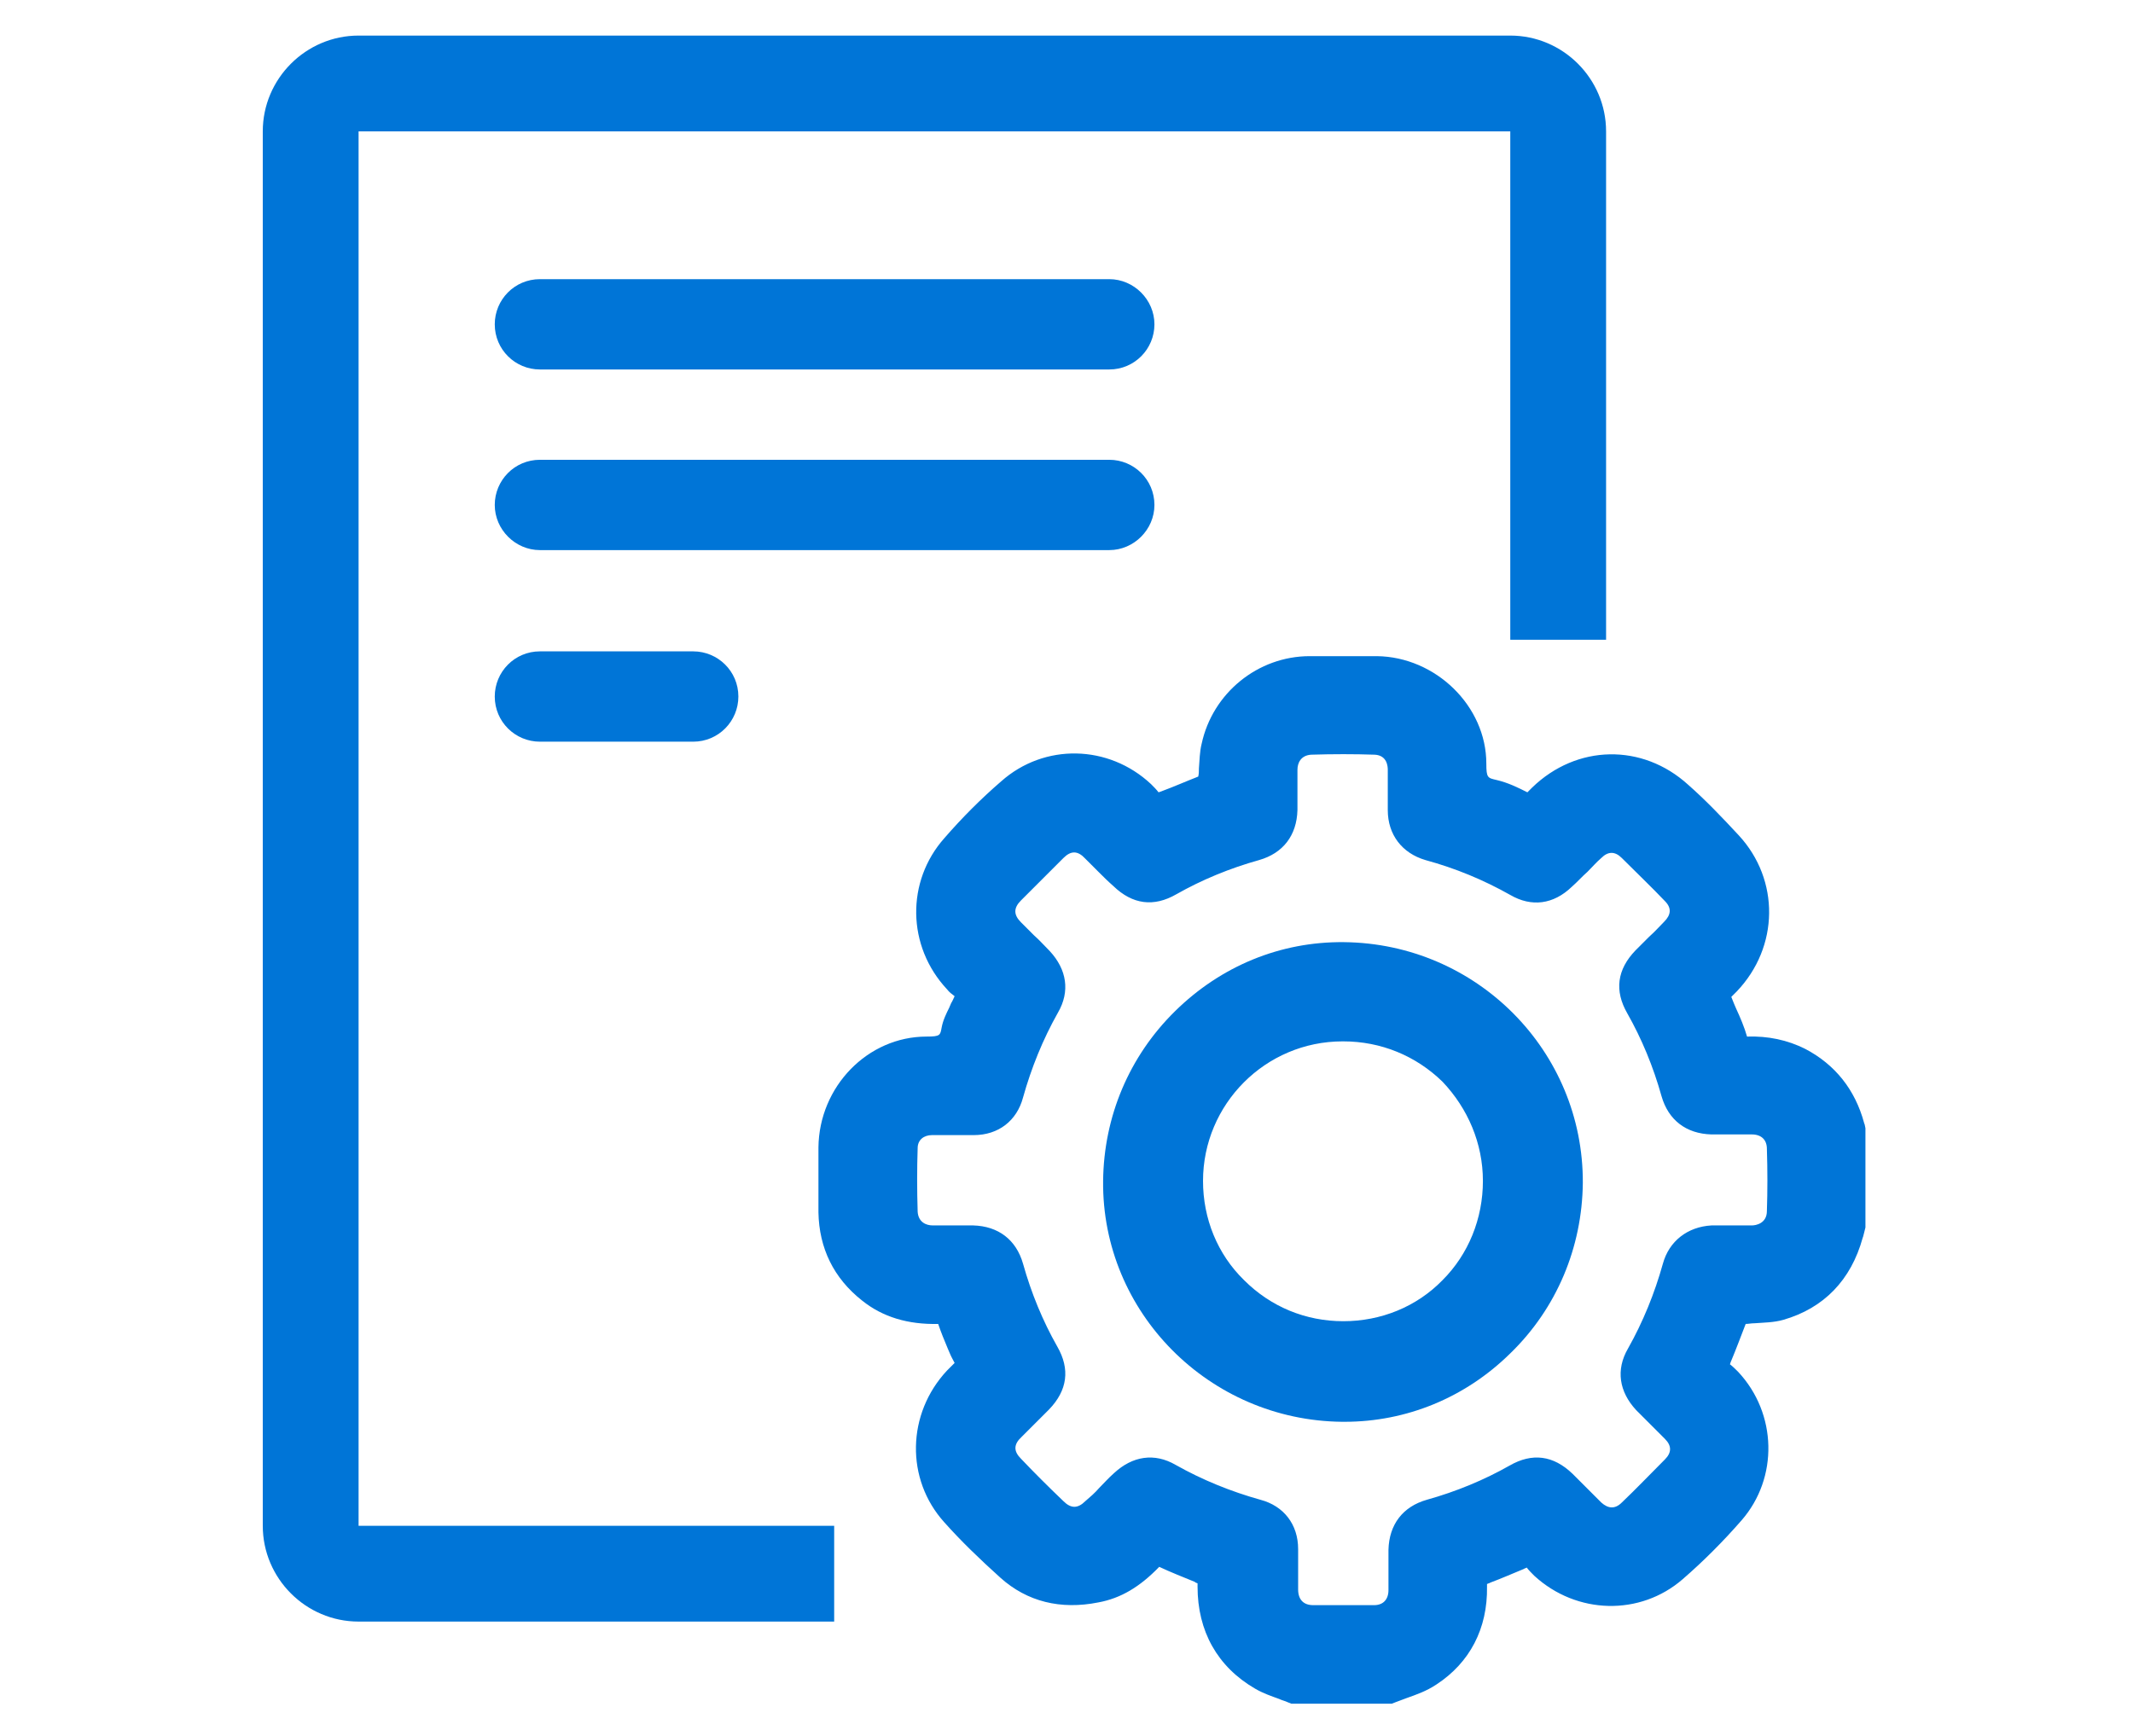 <?xml version="1.0" encoding="utf-8"?>
<!-- Generator: Adobe Illustrator 21.1.0, SVG Export Plug-In . SVG Version: 6.00 Build 0)  -->
<svg version="1.1" id="圖層_1" xmlns="http://www.w3.org/2000/svg" xmlns:xlink="http://www.w3.org/1999/xlink" x="0px" y="0px"
	 viewBox="0 0 311.7 253.7" style="enable-background:new 0 0 311.7 253.7;" xml:space="preserve">
<style type="text/css">
	.st0{fill:#0075D7;}
</style>
<g>
	<path class="st0" d="M162.1,40.8H78.9c-3.7,0-6.6,3-6.6,6.6c0,3.7,3,6.6,6.6,6.6h83.2c3.7,0,6.6-3,6.6-6.6
		C168.7,43.8,165.7,40.8,162.1,40.8z"/>
	<path class="st0" d="M168.7,73.8c0-3.7-3-6.6-6.6-6.6H78.9c-3.7,0-6.6,3-6.6,6.6s3,6.6,6.6,6.6h83.2
		C165.7,80.4,168.7,77.4,168.7,73.8z"/>
	<path class="st0" d="M78.9,95.2c-3.7,0-6.6,3-6.6,6.6l0,0c0,3.7,3,6.6,6.6,6.6h22.4c3.7,0,6.6-3,6.6-6.6l0,0c0-3.7-3-6.6-6.6-6.6
		H78.9z"/>
	<path class="st0" d="M272.5,164.4c0-0.1-0.1-0.2-0.1-0.3c-1.3-4.8-4.2-8.5-8.6-10.8c-2.6-1.3-5.4-1.9-8.5-1.8
		c-0.4-1.4-1-2.8-1.6-4.1l-0.3-0.7c-0.1-0.3-0.3-0.7-0.4-1c0.2-0.2,0.5-0.5,0.8-0.8c6.2-6.5,6.3-16.3,0.3-22.8
		c-2.5-2.7-4.9-5.2-7.4-7.4c-6.7-6.1-16.3-5.9-22.8,0.4c-0.2,0.2-0.5,0.5-0.7,0.7c-1.4-0.7-2.8-1.4-4.5-1.8
		c-1.3-0.3-1.5-0.3-1.5-2.4c0-8.4-7.4-15.6-16-15.7c-3.3,0-6.5,0-9.8,0c-7.6,0-14.2,5.4-15.8,12.8c-0.3,1.2-0.3,2.4-0.4,3.6
		c0,0.4,0,0.8-0.1,1.2c-1.8,0.7-3.6,1.5-5.5,2.2l-0.3,0.1c-0.3-0.4-0.7-0.8-1.1-1.2c-6.2-5.8-15.6-6-21.9-0.4
		c-2.9,2.5-5.7,5.3-8.3,8.3c-5.6,6.3-5.5,15.8,0.4,22.1c0.3,0.4,0.7,0.7,1.1,1c-0.2,0.4-0.3,0.7-0.5,1c-0.1,0.2-0.2,0.5-0.3,0.7
		c-0.4,0.8-0.9,1.8-1.1,2.9c-0.2,1.1-0.2,1.3-2.2,1.3c-8.6,0-15.7,7.3-15.8,16.2c0,3.2,0,6.4,0,9.5c0.1,5.2,2.2,9.6,6.4,12.9
		c3,2.4,6.7,3.5,11.1,3.4c0.4,1.2,0.9,2.4,1.4,3.6l0.3,0.7c0.2,0.5,0.5,1,0.7,1.4c-0.1,0.1-0.1,0.1-0.2,0.2
		c-0.3,0.3-0.6,0.6-0.9,0.9c-5.9,6.3-6.1,15.9-0.4,22.2c2.4,2.7,5.2,5.4,8.2,8.1c3.9,3.5,8.8,4.7,14.3,3.6c3.3-0.6,6.1-2.3,8.9-5.2
		c1.7,0.8,3.5,1.5,5.2,2.2l0.1,0.1c0.1,0,0.2,0.1,0.3,0.1c0,0.2,0,0.3,0,0.5c0,6.5,2.9,11.7,8.4,14.9c1.2,0.7,2.4,1.1,3.5,1.5
		c0.4,0.2,0.9,0.3,1.3,0.5l0.5,0.2h14.7l0.5-0.2c0.5-0.2,1.1-0.4,1.6-0.6c1.4-0.5,2.9-1,4.4-2c4.9-3.2,7.5-8.2,7.4-14.3
		c0-0.1,0-0.3,0-0.4c0.1,0,0.2-0.1,0.3-0.1l0.2-0.1c1.6-0.6,3.2-1.3,4.9-2c0.1-0.1,0.3-0.1,0.4-0.2c0.3,0.4,0.7,0.8,1.1,1.2
		c6.2,5.7,15.5,5.9,21.7,0.5c3-2.6,5.9-5.5,8.6-8.6c5.4-6.2,5.2-15.6-0.5-21.7c-0.4-0.4-0.8-0.8-1.2-1.1l0.1-0.3
		c0.8-1.9,1.5-3.8,2.2-5.6c0.4,0,0.8-0.1,1.3-0.1c1.3-0.1,2.8-0.1,4.2-0.5c5.9-1.7,9.9-5.8,11.6-12c0.1-0.2,0.1-0.4,0.2-0.7l0.2-0.8
		v-14.5L272.5,164.4z M243,184.7c-1.2,4.3-2.9,8.5-5.1,12.4c-1.8,3.1-1.3,6.3,1.2,9c0.7,0.7,1.4,1.4,2.1,2.1
		c0.7,0.7,1.4,1.4,2.1,2.1c1,1,1,2,0,3c-2.2,2.2-4.3,4.4-6.3,6.3c-1,1-2,0.9-3,0c-0.7-0.7-1.4-1.4-2.1-2.1c-0.7-0.7-1.4-1.4-2.1-2.1
		c-2.8-2.7-5.9-3.1-9.2-1.2c-3.7,2.1-7.8,3.8-12.1,5c-3.5,1-5.5,3.6-5.6,7.3c0,1,0,2,0,3s0,2,0,2.9c0,1.4-0.8,2.2-2.1,2.2
		c-1,0-2,0-3,0c-0.5,0-1,0-1.5,0l0,0h-1.4c-1,0-2,0-3,0c-1.4,0-2.2-0.8-2.2-2.3c0-0.9,0-1.8,0-2.7c0-1.1,0-2.1,0-3.2
		c0-3.6-2.1-6.3-5.5-7.2c-4.3-1.2-8.5-2.9-12.4-5.1c-3.1-1.8-6.3-1.3-9,1.2c-0.8,0.7-1.5,1.5-2.2,2.2c-0.6,0.7-1.3,1.3-2,1.9
		c-1.1,1.1-2.1,1.1-3.2,0c-2.3-2.2-4.3-4.2-6.2-6.2c-1.1-1.1-1.1-2.1,0.1-3.2c0.6-0.6,1.2-1.2,1.8-1.8c0.7-0.7,1.5-1.5,2.2-2.2
		c2.7-2.8,3.1-5.9,1.2-9.2c-2.1-3.7-3.8-7.8-5-12.1c-1-3.5-3.6-5.5-7.3-5.6c-1,0-2,0-3,0s-1.9,0-2.9,0s-2.1-0.5-2.2-2
		c-0.1-3.2-0.1-6.3,0-9.3c0-1.2,0.9-1.9,2.1-1.9c1,0,2,0,3.1,0c1,0,2,0,3,0c3.6,0,6.3-2.1,7.2-5.5c1.2-4.3,2.9-8.5,5.1-12.4
		c1.8-3.1,1.3-6.3-1.2-9c-0.8-0.8-1.5-1.6-2.3-2.3c-0.6-0.6-1.2-1.2-1.9-1.9c-1.1-1.1-1.1-2.1,0-3.2c2.1-2.1,4.2-4.2,6.2-6.2
		c1.1-1.1,2.1-1.1,3.2,0.1c0.6,0.6,1.3,1.3,1.9,1.9c0.7,0.7,1.4,1.4,2.2,2.1c2.8,2.7,5.9,3.1,9.2,1.2c3.7-2.1,7.8-3.8,12.1-5
		c3.5-1,5.5-3.6,5.6-7.3c0-1,0-2,0-3s0-1.9,0-2.9s0.5-2.1,2-2.2c3.2-0.1,6.3-0.1,9.3,0c1.8,0.1,1.9,1.7,1.9,2.2c0,0.9,0,1.9,0,2.8
		c0,1,0,2.1,0,3.1c0,3.6,2.1,6.3,5.5,7.3c4.4,1.2,8.5,2.9,12.4,5.1c3.1,1.8,6.3,1.4,9-1.2c0.8-0.7,1.5-1.5,2.3-2.2
		c0.7-0.7,1.3-1.4,2-2c1-1,2-1,3,0c2.2,2.2,4.4,4.3,6.3,6.3c1,1,0.9,2-0.1,3c-0.7,0.7-1.4,1.5-2.2,2.2c-0.7,0.7-1.3,1.3-2,2
		c-2.7,2.8-3.1,5.9-1.2,9.2c2.1,3.7,3.8,7.8,5,12.1c1,3.5,3.6,5.5,7.3,5.6c1,0,2,0,3.1,0c1,0,1.9,0,2.8,0c1.4,0,2.2,0.8,2.2,2.1
		c0.1,3.1,0.1,6.2,0,9.1c0,1.8-1.6,2.1-2.2,2.1c-0.9,0-1.9,0-2.8,0c-1,0-2.1,0-3.1,0C246.6,179.3,243.9,181.4,243,184.7z"/>
	<path class="st0" d="M196.4,137.7c-9.3-0.1-18,3.5-24.7,10.1s-10.4,15.4-10.5,24.8c-0.2,19.2,15.5,35,34.9,35.2c0.1,0,0.2,0,0.4,0
		c9,0,17.6-3.5,24.2-10c6.8-6.6,10.5-15.5,10.6-24.9C231.4,153.6,215.8,137.9,196.4,137.7z M216.7,172.6c0,5.5-2.1,10.7-5.9,14.5
		c-3.8,3.9-9,6-14.5,6l0,0c-5.5,0-10.6-2.1-14.5-6c-3.9-3.8-6-9-6-14.5c0-11.2,9.1-20.4,20.4-20.4c0,0,0,0,0.1,0
		c5.5,0,10.6,2.1,14.5,5.9C214.5,162,216.7,167.1,216.7,172.6z"/>
	<path class="st0" d="M52.4,19.2h168.3v74.3h14V19.2c0-7.7-6.3-14-14-14H52.4c-7.7,0-14,6.3-14,14V223c0,7.7,6.3,14,14,14h69.5v-14
		H52.4V19.2z"/>
</g>
</svg>
